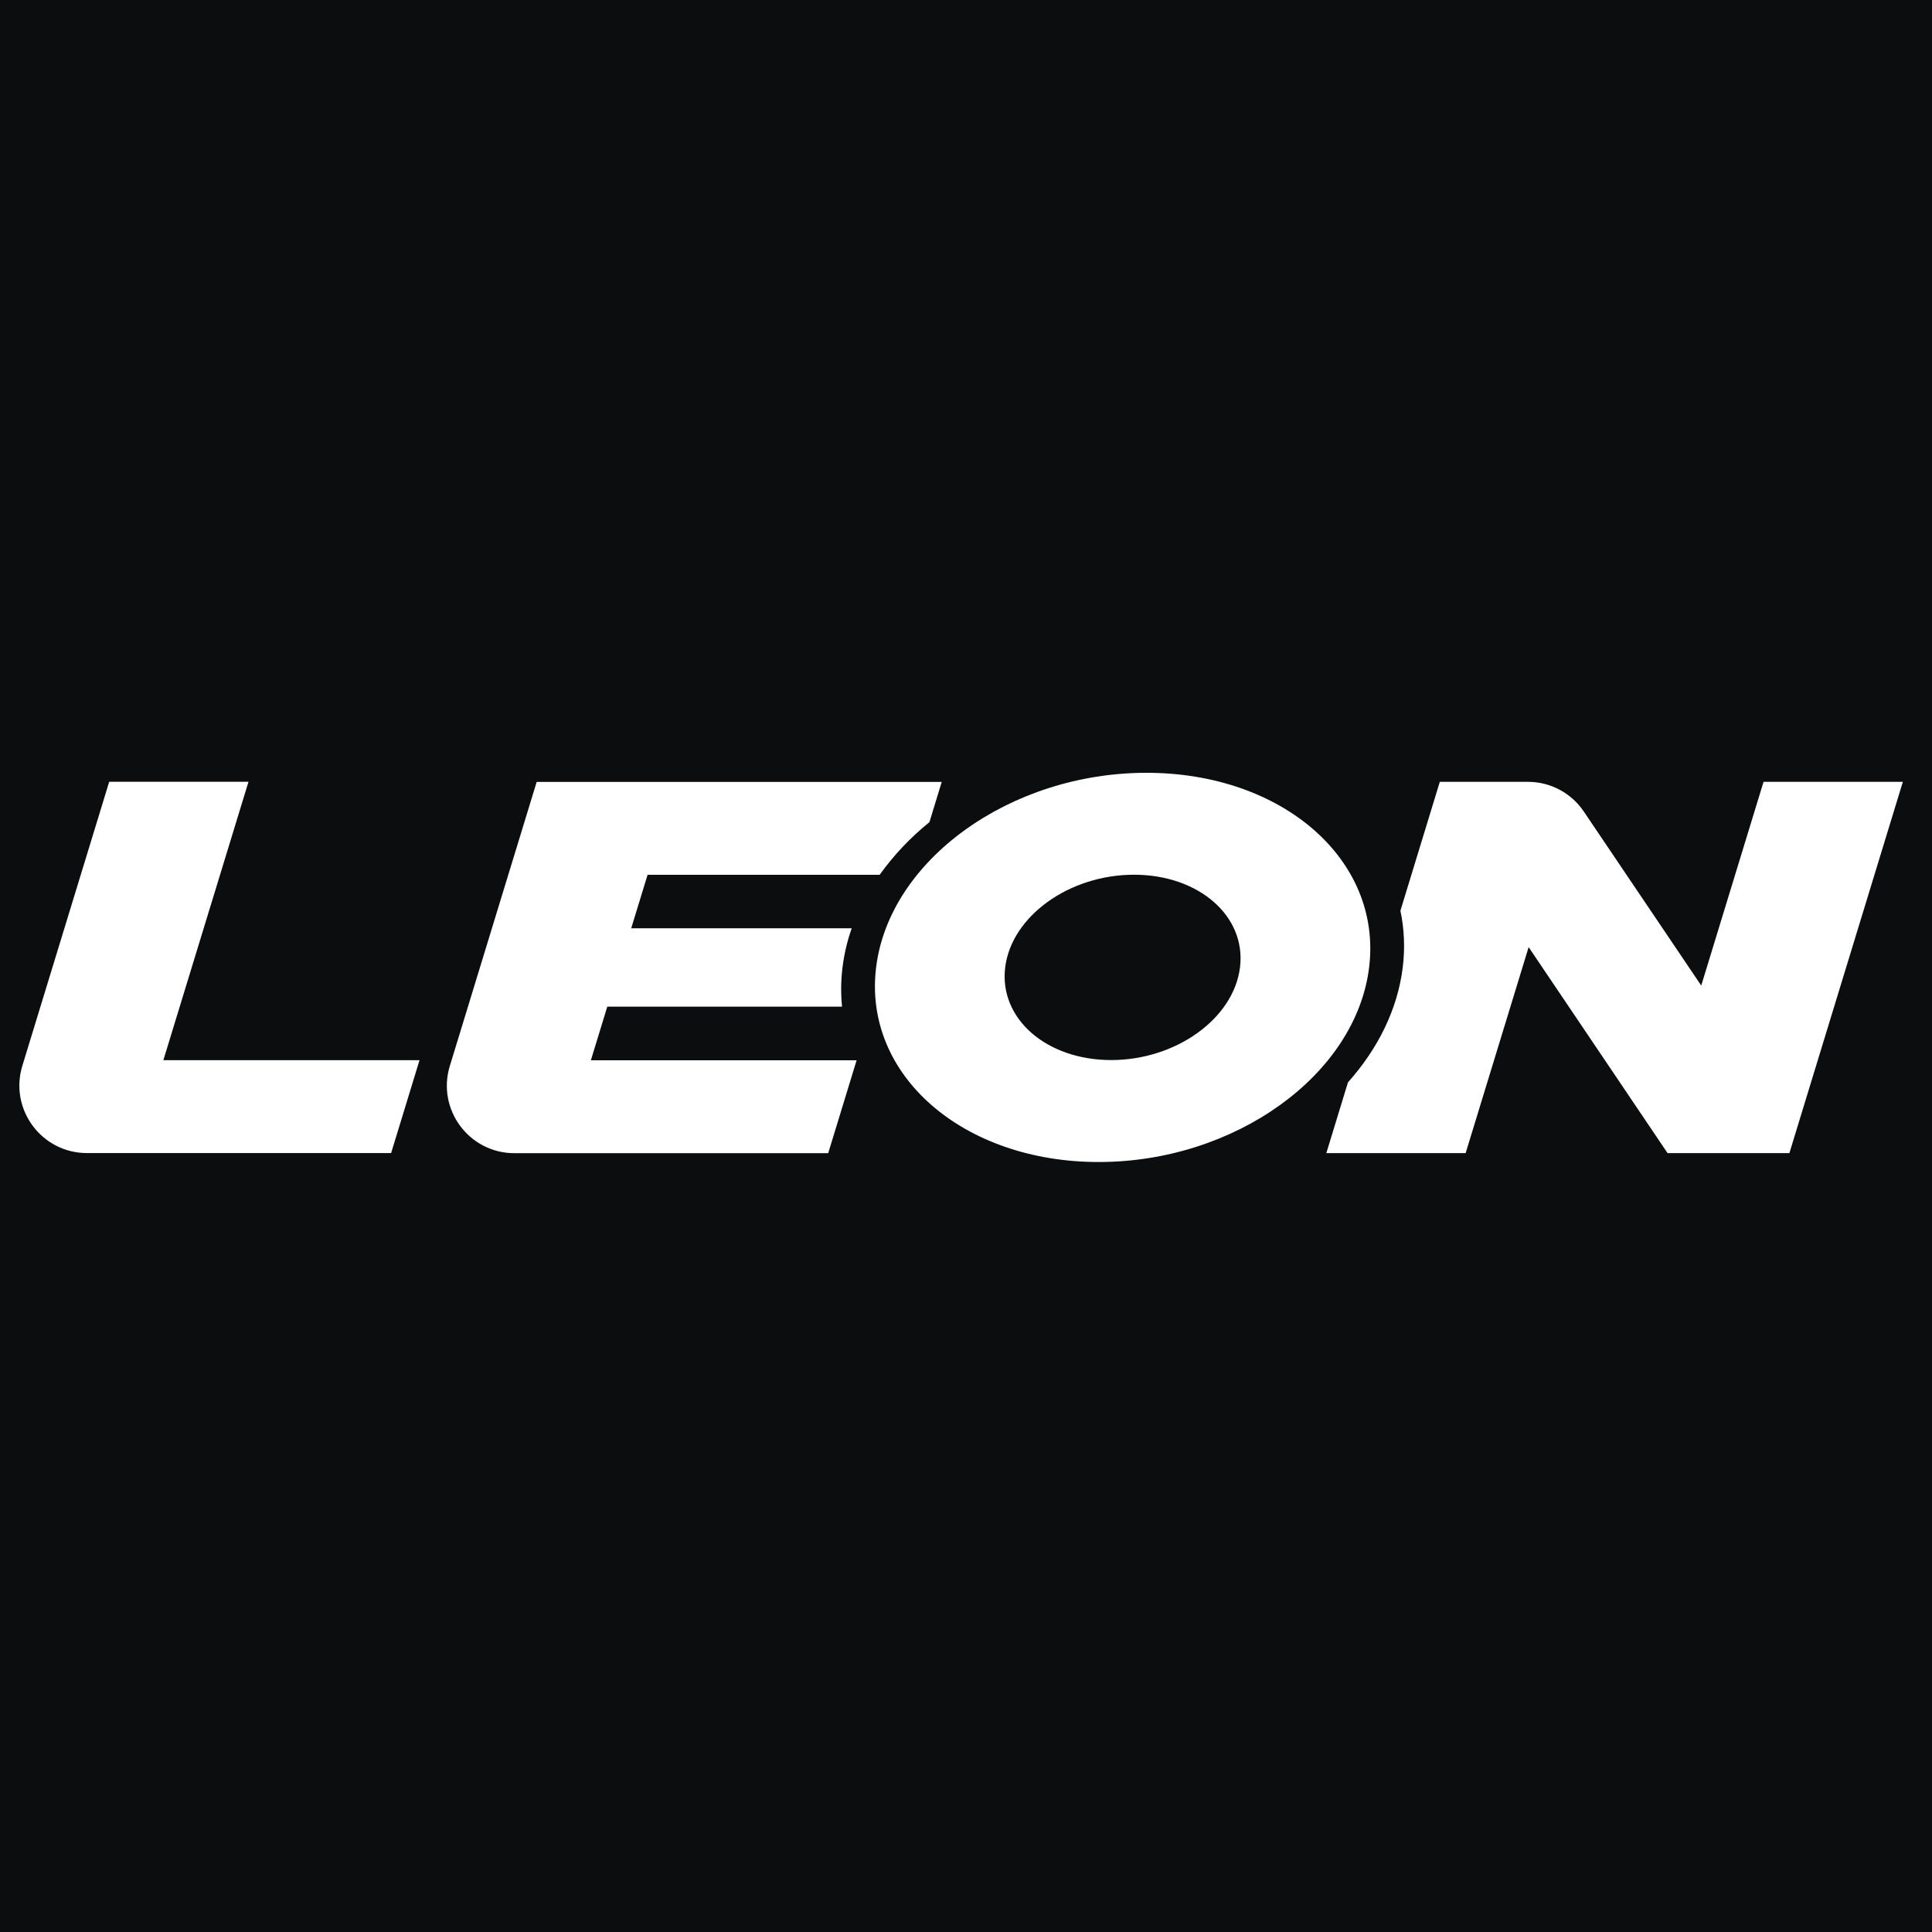<?xml version="1.0" encoding="UTF-8"?> <svg xmlns="http://www.w3.org/2000/svg" width="500" height="500" viewBox="0 0 500 500" fill="none"><rect width="500" height="500" fill="#0B0D0E"></rect><g clip-path="url(#clip0_128_9789)"><path d="M42.28 274.37H108.572L101.222 298.412H22.492C10.755 298.412 2.352 287.06 5.782 275.831L28.262 202.317H64.311L42.28 274.37ZM157.164 260.522H217.92C217.58 257.148 217.62 253.748 218.039 250.383C218.465 246.912 219.266 243.541 220.42 240.244H163.356L167.592 226.4H227.651C231.312 221.297 235.647 216.713 240.537 212.772L243.716 202.358H138.892L116.416 275.868C112.982 287.101 121.39 298.444 133.127 298.444H214.338L221.688 274.402H152.914L157.164 260.526V260.522ZM456.403 202.34L440.279 255.063C430.158 240.052 420.038 225.036 409.899 210.043C408.305 207.67 406.152 205.725 403.629 204.381C401.106 203.037 398.291 202.335 395.432 202.336H372.622C369.229 213.45 365.813 224.564 362.424 235.697C363.417 240.377 363.651 245.314 363.028 250.378C361.682 261.259 356.594 271.435 348.85 280.113C346.977 286.217 345.127 292.321 343.254 298.421H379.308L395.611 245.117C407.6 262.876 419.571 280.658 431.56 298.421H463.094C472.88 266.388 482.666 234.355 492.457 202.336L456.403 202.34ZM354.327 250.365C350.92 278.189 319.583 300.729 284.353 300.729C249.119 300.729 223.323 278.171 226.735 250.365C230.147 222.558 261.479 200 296.709 200C331.948 200 357.739 222.558 354.327 250.365ZM293.48 226.378C276.692 226.378 261.777 237.121 260.142 250.36C258.521 263.618 270.803 274.343 287.573 274.343C304.361 274.343 319.276 263.599 320.911 250.36C322.555 237.121 310.269 226.378 293.48 226.378Z" fill="white"></path></g><defs><clipPath id="clip0_128_9789"><rect width="490" height="100.748" fill="white" transform="translate(5 200)"></rect></clipPath></defs></svg> 